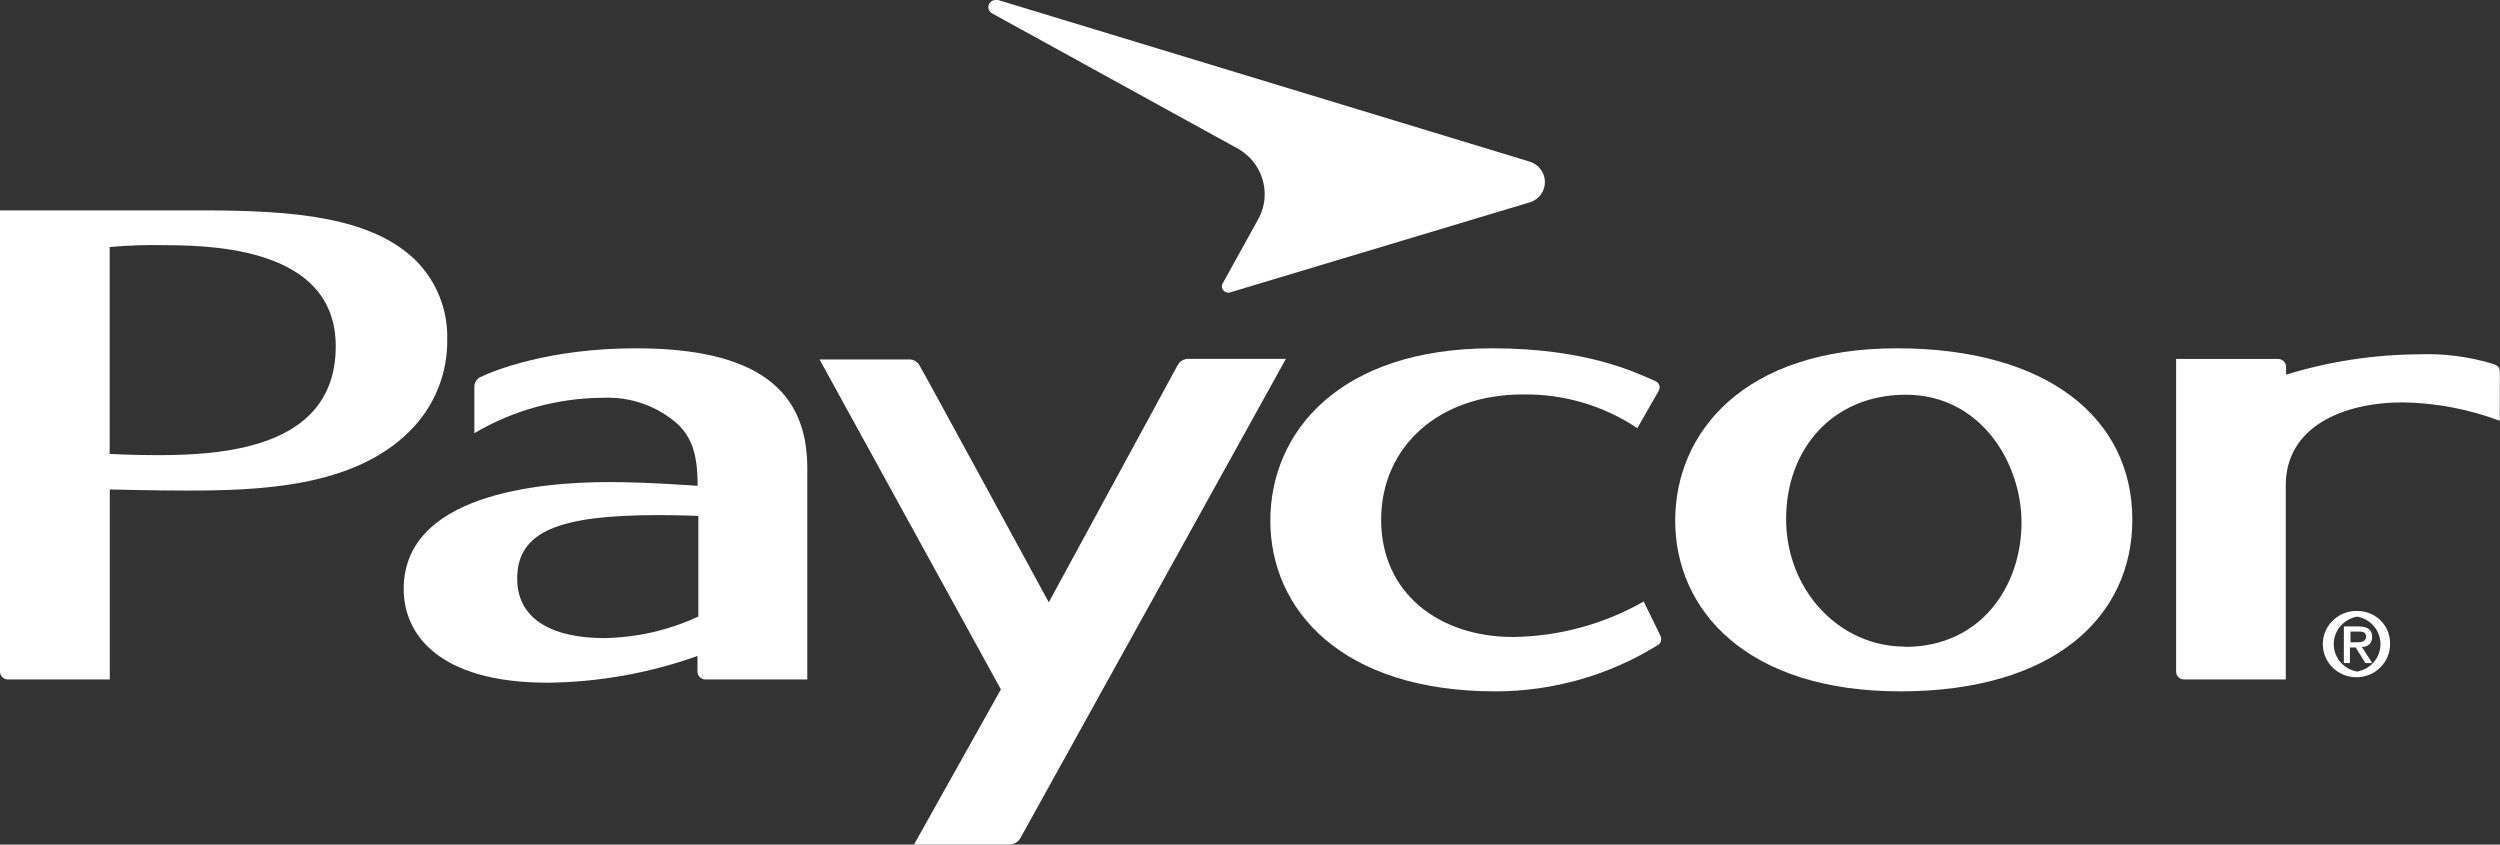 <?xml version="1.0" encoding="UTF-8"?> <svg xmlns="http://www.w3.org/2000/svg" width="74" height="25" viewBox="0 0 74 25" fill="none"><rect x="0" y="0" width="74" height="25" fill="#333333" stroke="none"/><g clip-path="url(#clip0_2036_78)"><path d="M12.13 12.76C12.489 12.402 12.773 11.977 12.963 11.509C13.153 11.042 13.247 10.542 13.238 10.038C13.248 9.611 13.172 9.186 13.014 8.788C12.856 8.39 12.619 8.027 12.318 7.72C10.996 6.417 8.7 6.227 5.952 6.227H0V19.878C0 19.94 0.025 20 0.07 20.044C0.115 20.088 0.175 20.113 0.238 20.113H3.25V14.488C3.25 14.488 4.622 14.521 5.484 14.521C7.667 14.521 10.457 14.434 12.13 12.76ZM3.246 13.436V7.312C3.802 7.262 4.361 7.244 4.919 7.258C6.684 7.258 9.938 7.493 9.938 10.248C9.938 13.135 6.922 13.473 4.701 13.473C3.84 13.473 3.246 13.436 3.246 13.436Z" fill="white"></path><path d="M73.996 11.069C73.996 10.937 73.996 10.846 73.82 10.78C73.094 10.556 72.334 10.457 71.574 10.488C70.249 10.498 68.933 10.701 67.668 11.09V10.859C67.666 10.797 67.641 10.738 67.597 10.694C67.552 10.65 67.492 10.625 67.429 10.624H64.413V19.878C64.413 19.909 64.418 19.939 64.43 19.968C64.442 19.996 64.459 20.022 64.481 20.044C64.502 20.066 64.528 20.083 64.557 20.095C64.586 20.107 64.617 20.113 64.648 20.113H67.659V14.364C67.659 12.628 69.357 11.91 71.131 11.91C72.109 11.927 73.077 12.111 73.992 12.455L73.996 11.069Z" fill="white"></path><path d="M18.822 10.31C16.254 10.31 14.639 10.962 14.221 11.16C14.168 11.184 14.124 11.223 14.092 11.271C14.06 11.319 14.043 11.375 14.041 11.432V12.822C15.197 12.14 16.518 11.778 17.864 11.774C18.268 11.757 18.671 11.818 19.051 11.955C19.431 12.091 19.779 12.3 20.077 12.57C20.462 12.954 20.65 13.416 20.65 14.381C20.65 14.381 19.182 14.269 18.032 14.269C15.94 14.269 11.95 14.64 11.95 17.432C11.946 18.76 12.966 20.208 16.221 20.208C17.73 20.191 19.226 19.923 20.646 19.416V19.878C20.646 19.94 20.671 20 20.716 20.044C20.76 20.088 20.821 20.113 20.884 20.113H23.896V13.853C23.896 11.547 22.407 10.31 18.822 10.31ZM20.671 18.249C19.799 18.655 18.849 18.872 17.885 18.888C16.484 18.888 15.309 18.414 15.309 17.127C15.309 15.717 16.564 15.247 19.491 15.247C20.081 15.247 20.671 15.271 20.671 15.271V18.249Z" fill="white"></path><path d="M35.16 10.623C35.096 10.625 35.033 10.644 34.98 10.678C34.926 10.713 34.882 10.761 34.854 10.817L31.044 17.828C31.044 17.828 27.334 11.003 27.217 10.817C27.188 10.762 27.143 10.715 27.088 10.684C27.034 10.652 26.971 10.637 26.907 10.64H24.259L29.626 20.406L27.054 25H29.839C29.916 25.005 29.994 24.988 30.061 24.949C30.128 24.911 30.182 24.854 30.216 24.785L38.062 10.623H35.16Z" fill="white"></path><path d="M36.665 4.413C37.005 4.612 37.256 4.93 37.369 5.304C37.483 5.677 37.449 6.079 37.276 6.429L36.176 8.417C36.166 8.448 36.165 8.481 36.172 8.512C36.178 8.544 36.193 8.573 36.214 8.597C36.236 8.621 36.263 8.64 36.294 8.651C36.324 8.662 36.357 8.665 36.389 8.661L45.311 5.98C45.435 5.936 45.541 5.855 45.617 5.749C45.691 5.642 45.731 5.516 45.729 5.386C45.729 5.251 45.685 5.12 45.604 5.012C45.523 4.903 45.408 4.824 45.278 4.784L29.542 2.23397e-05C29.519 -0.004 29.495 -0.004 29.471 2.23399e-05C29.413 2.23399e-05 29.358 0.023 29.317 0.063C29.277 0.103 29.254 0.158 29.254 0.214C29.253 0.251 29.263 0.286 29.281 0.317C29.3 0.348 29.326 0.374 29.358 0.392L36.665 4.413Z" fill="white"></path><path d="M56.148 10.31C51.631 10.31 49.586 12.785 49.586 15.412C49.586 18.039 51.677 20.464 56.249 20.464C60.82 20.464 63.117 18.237 63.117 15.383C63.117 12.372 60.594 10.31 56.148 10.31ZM56.383 19.14C54.433 19.14 52.869 17.457 52.869 15.366C52.869 13.275 54.258 11.684 56.412 11.684C58.637 11.684 59.837 13.713 59.837 15.465C59.837 17.321 58.662 19.148 56.383 19.148V19.14Z" fill="white"></path><path d="M48.653 17.804C47.479 18.475 46.149 18.837 44.792 18.855C42.58 18.855 40.882 17.544 40.882 15.387C40.882 13.23 42.575 11.675 45.085 11.675C46.289 11.659 47.468 12.007 48.465 12.673L49.105 11.556C49.117 11.531 49.123 11.505 49.125 11.478C49.126 11.451 49.122 11.424 49.113 11.399C49.103 11.373 49.089 11.35 49.07 11.33C49.052 11.31 49.029 11.294 49.004 11.284C48.435 11.032 46.976 10.31 44.169 10.31C39.652 10.31 37.602 12.785 37.602 15.412C37.602 18.039 39.694 20.464 44.27 20.464C45.961 20.463 47.617 19.992 49.05 19.107C49.077 19.095 49.1 19.077 49.12 19.055C49.139 19.034 49.154 19.009 49.163 18.981C49.172 18.953 49.175 18.924 49.172 18.896C49.169 18.867 49.161 18.839 49.147 18.814L48.653 17.804Z" fill="white"></path><path d="M70.215 18.855C70.215 18.633 70.081 18.542 69.796 18.542H69.378V19.626H69.558V19.165H69.73L70.014 19.626H70.219L69.909 19.148C69.95 19.152 69.99 19.147 70.028 19.133C70.067 19.12 70.101 19.099 70.13 19.071C70.159 19.043 70.182 19.009 70.197 18.972C70.211 18.935 70.217 18.895 70.215 18.855ZM69.575 19.012V18.694H69.792C69.901 18.694 70.035 18.694 70.035 18.839C70.035 18.983 69.914 19.012 69.78 19.012H69.575Z" fill="white"></path><path d="M69.771 18.084C69.573 18.08 69.379 18.134 69.213 18.239C69.046 18.345 68.915 18.496 68.837 18.675C68.758 18.854 68.736 19.052 68.772 19.244C68.808 19.436 68.901 19.613 69.039 19.752C69.177 19.891 69.355 19.987 69.548 20.026C69.742 20.066 69.943 20.048 70.126 19.974C70.309 19.901 70.466 19.775 70.576 19.613C70.687 19.451 70.746 19.261 70.746 19.066C70.75 18.937 70.727 18.81 70.68 18.69C70.633 18.571 70.561 18.462 70.471 18.37C70.379 18.279 70.271 18.206 70.15 18.157C70.03 18.108 69.901 18.083 69.771 18.084ZM69.771 19.878C69.577 19.844 69.402 19.745 69.275 19.596C69.148 19.447 69.079 19.26 69.079 19.066C69.079 18.871 69.148 18.684 69.275 18.535C69.402 18.386 69.577 18.287 69.771 18.253C69.965 18.287 70.141 18.386 70.267 18.535C70.394 18.684 70.463 18.871 70.463 19.066C70.463 19.26 70.394 19.447 70.267 19.596C70.141 19.745 69.965 19.844 69.771 19.878Z" fill="white"></path></g><defs><clipPath id="clip0_2036_78"><rect width="74" height="25" fill="white"></rect></clipPath></defs></svg> 